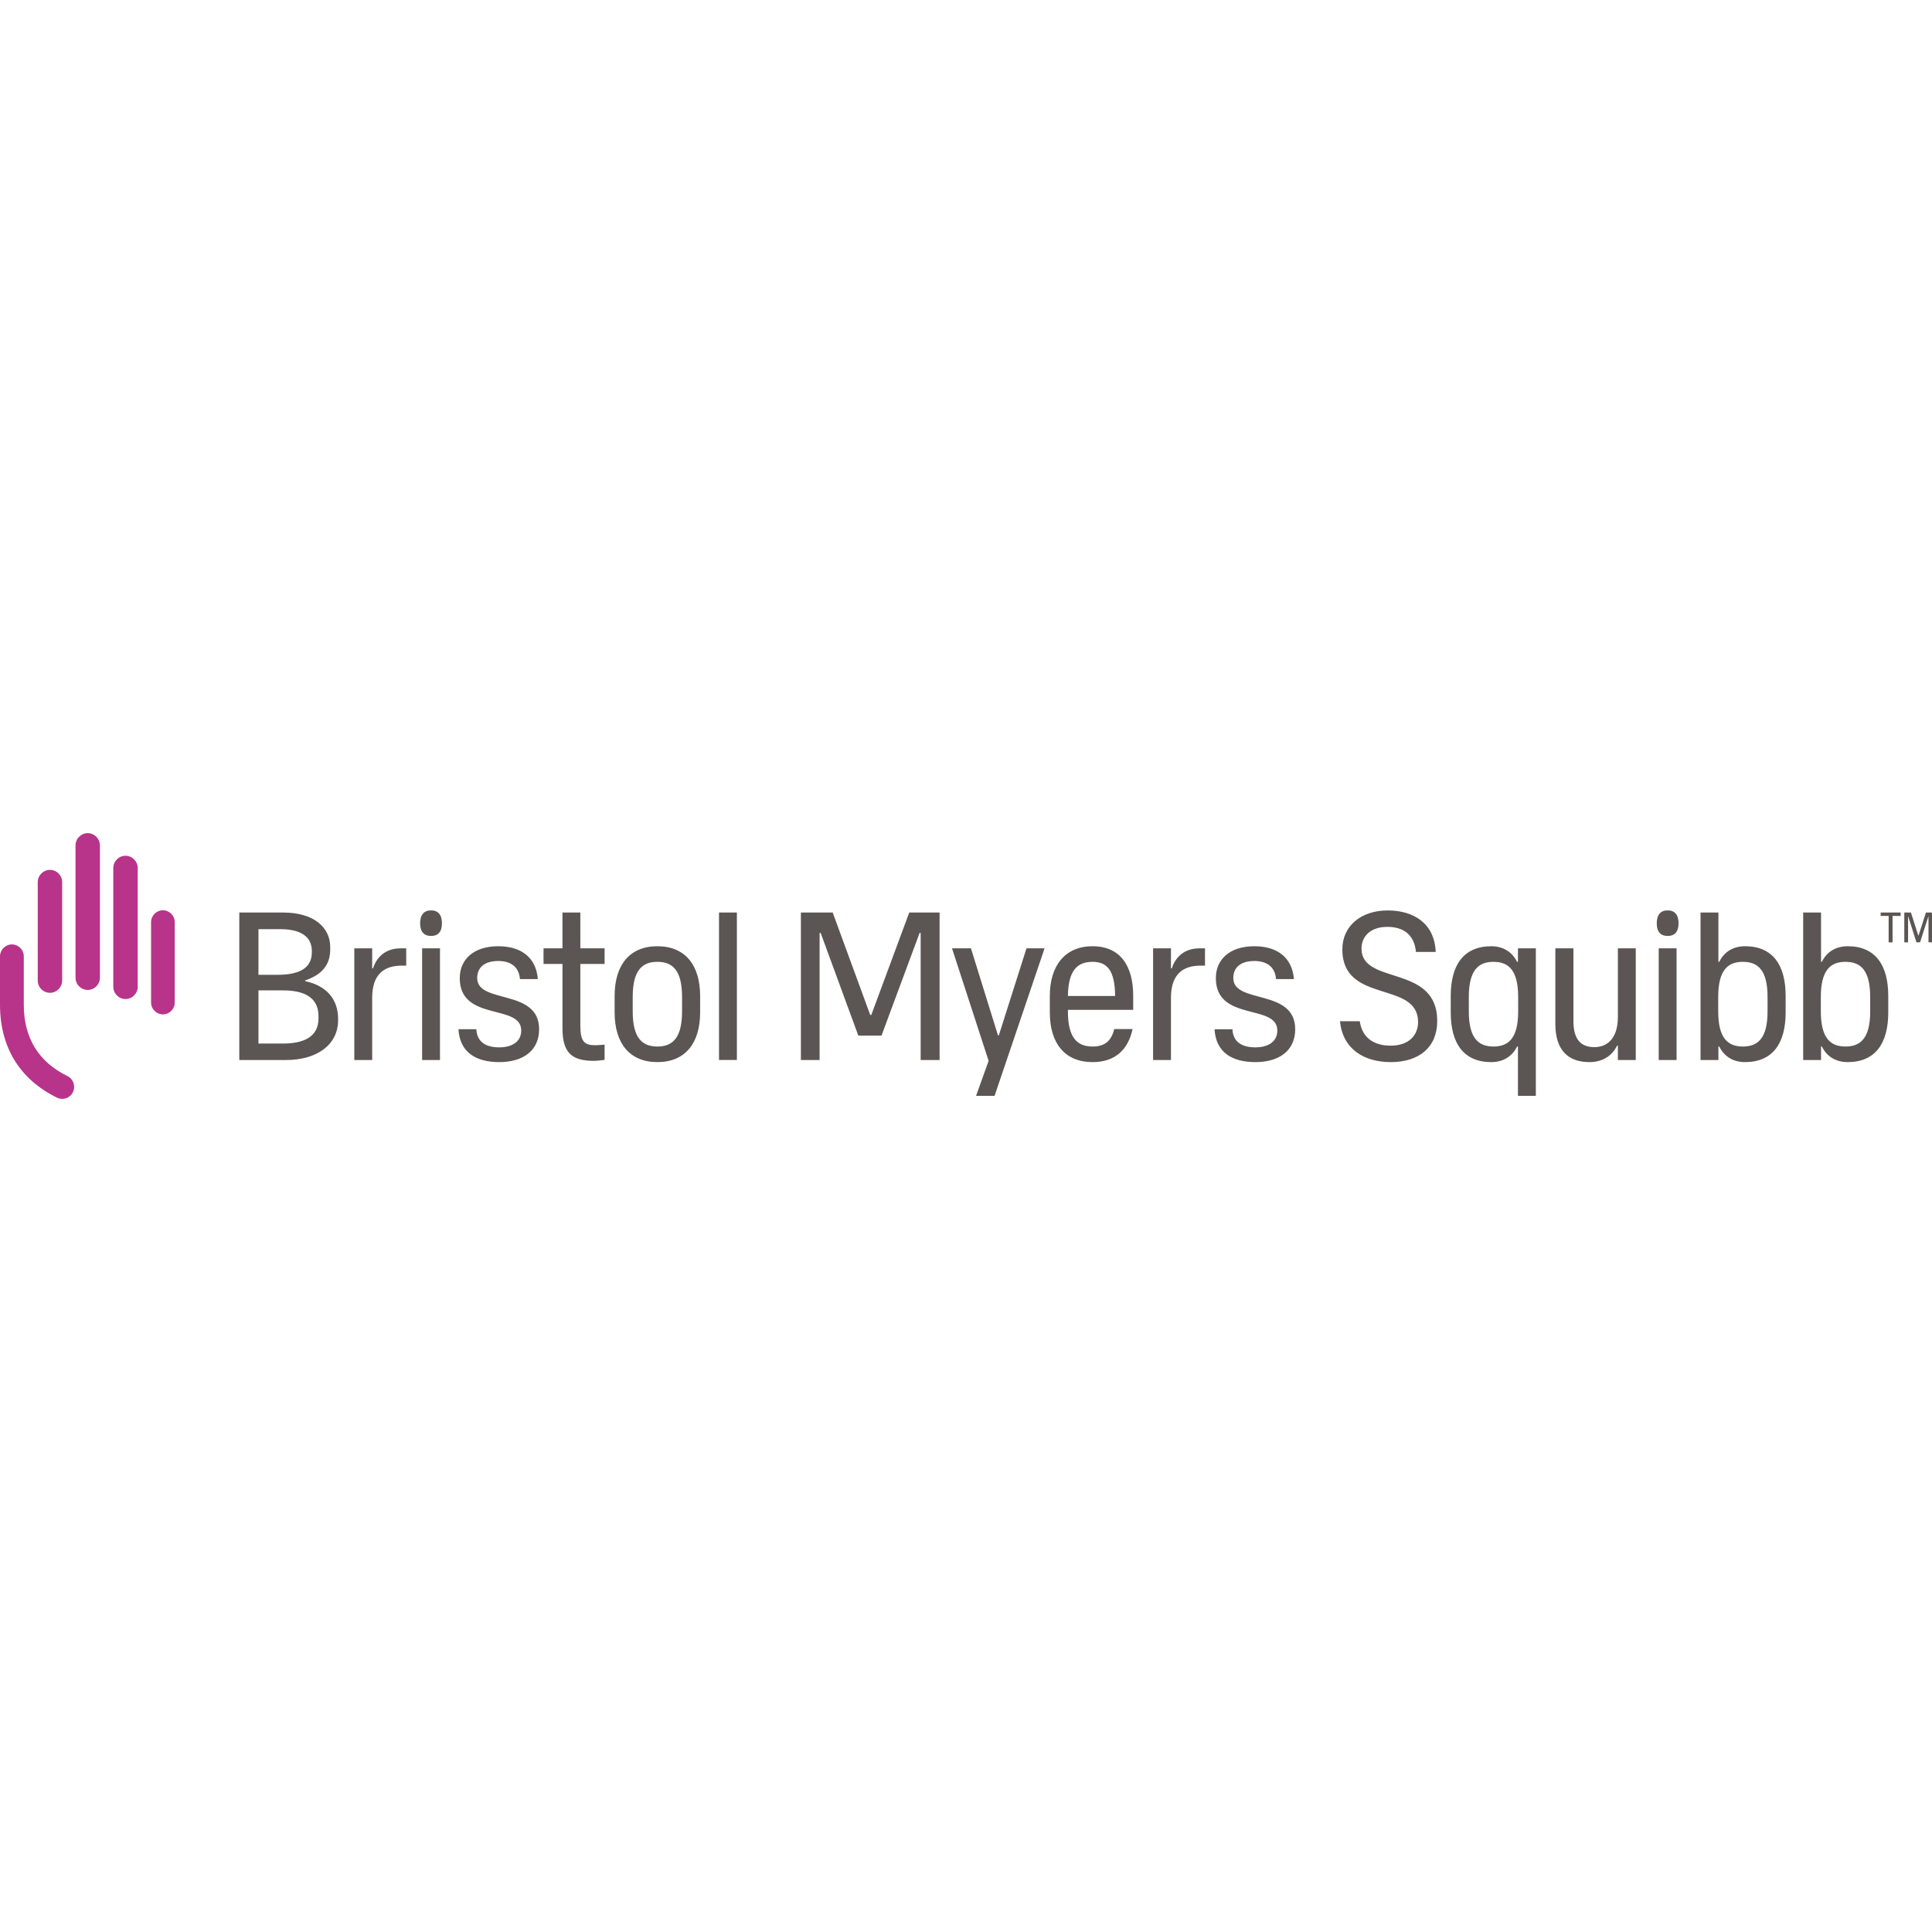 <?xml version="1.0" encoding="UTF-8" standalone="no"?>
<svg
   viewBox="0 0 380 380"
   version="1.1"
   width="380"
   height="380"
   id="svg1"
   xmlns="http://www.w3.org/2000/svg"
   xmlns:svg="http://www.w3.org/2000/svg">
  <defs
     id="defs1" />
  <title
     id="title1">BMS</title>
  <g
     id="BMS"
     stroke="none"
     stroke-width="1"
     fill="none"
     fill-rule="evenodd">
    <g
       id="bms-logo"
       transform="matrix(1.355,0,0,1.355,-1.0507406e-4,163.29)">
      <g
         id="Group-3"
         fill="#b8348a">
        <path
           d="m 10.59,38.017 c -0.287,0.598 -0.897,0.984 -1.555,0.984 -0.263,0 -0.515,-0.059 -0.753,-0.175 -5.419,-2.652 -8.282,-7.324 -8.282,-13.514 v -6.991 c 0,-0.962 0.775,-1.743 1.727,-1.743 0.952,0 1.727,0.782 1.727,1.743 v 6.991 c 0,4.828 2.131,8.319 6.336,10.378 0.856,0.42 1.215,1.464 0.8,2.328 z M 5.479,21.814 c 0,0.988 0.794,1.789 1.772,1.789 0.979,0 1.773,-0.8 1.773,-1.789 V 7.547 c 0,-0.989 -0.794,-1.789 -1.773,-1.789 -0.978,0 -1.772,0.8 -1.772,1.789 z m 5.483,-0.415 c 0,0.987 0.794,1.789 1.772,1.789 0.979,0 1.773,-0.801 1.773,-1.789 V 2.217 c 0,-0.988 -0.794,-1.788 -1.773,-1.788 -0.978,0 -1.772,0.799 -1.772,1.788 z m 5.483,1.32 c 0,0.988 0.794,1.789 1.772,1.789 0.979,0 1.773,-0.8 1.773,-1.789 V 5.5 c 0,-0.988 -0.794,-1.789 -1.773,-1.789 -0.978,0 -1.772,0.801 -1.772,1.789 z m 5.483,2.279 c 0,0.959 0.77,1.735 1.719,1.735 0.95,0 1.719,-0.776 1.719,-1.735 v -11.638 c 0,-0.959 -0.77,-1.736 -1.719,-1.736 -0.949,0 -1.719,0.777 -1.719,1.736 z"
           id="Fill-1" />
      </g>
      <g
         id="Group-6"
         transform="translate(34.5,11.25)"
         fill="#5b5553">
        <path
           d="M 245.988,5.026 V 0.701 h -0.924 l -1.079,3.348 h -0.031 L 242.887,0.701 H 241.921 V 5.026 h 0.549 V 1.3 h 0.031 l 1.185,3.725 h 0.524 l 1.192,-3.725 h 0.031 v 3.725 z m -5.77,0 V 1.196 h 1.173 V 0.701 H 238.49 V 1.196 h 1.16 V 5.026 Z M 9.791,10.664 9.794,10.558 C 12.041,9.793 13.434,8.455 13.434,6.066 V 5.7 c 0,-2.743 -2.252,-4.999 -6.844,-4.999 H 0.237 V 22.107 H 7.051 c 4.463,0 7.527,-2.222 7.527,-5.779 V 16.113 c 0,-2.775 -1.65,-4.808 -4.787,-5.449 z M 3.017,3.116 h 3.177 c 3.027,0 4.571,1.135 4.571,3.169 v 0.215 c 0,2.454 -2.143,3.241 -4.958,3.241 H 3.017 Z m 8.714,12.965 c 0,2.649 -2.107,3.639 -5.181,3.639 H 3.017 v -7.717 h 3.583 c 3.026,0 5.131,0.996 5.131,3.741 z M 23.662,5.899 h 0.803 v 2.508 h -0.648 c -2.594,0 -4.293,1.284 -4.293,4.68 v 9.02 H 16.93 V 5.899 h 2.593 v 2.905 h 0.124 c 0.463,-1.467 1.668,-2.905 4.015,-2.905 z m 3.11,16.208 h 2.594 V 5.899 H 26.772 Z M 29.652,2.263 c 0,1.252 -0.575,1.838 -1.582,1.838 -1.007,0 -1.583,-0.587 -1.583,-1.838 0,-1.252 0.576,-1.874 1.583,-1.874 1.007,0 1.582,0.622 1.582,1.874 z M 43.755,17.642 c 0,3.12 -2.348,4.77 -5.775,4.77 -3.458,0 -5.744,-1.468 -5.929,-4.77 h 2.594 c 0.092,1.988 1.574,2.63 3.335,2.63 1.76,0 3.181,-0.765 3.181,-2.447 0,-3.944 -8.924,-1.222 -8.924,-7.613 0,-2.662 1.976,-4.619 5.589,-4.619 3.305,0 5.497,1.621 5.745,4.771 H 40.976 C 40.822,8.468 39.494,7.734 37.826,7.734 c -1.884,0 -3.057,0.856 -3.057,2.478 0,3.822 8.987,1.467 8.987,7.43 z M 49.74,5.899 h 3.521 V 8.162 H 49.74 V 17.122 c 0,2.355 0.618,2.844 2.193,2.844 0.432,0 0.926,-0.061 1.328,-0.092 v 2.203 c -0.494,0.091 -1.143,0.152 -1.606,0.152 -3.212,0 -4.508,-1.253 -4.508,-4.71 V 8.162 H 44.397 V 5.899 h 2.748 v -5.199 h 2.594 z M 60.923,5.593 c -4.046,0 -6.207,2.753 -6.207,7.217 v 2.385 c 0,4.465 2.161,7.217 6.207,7.217 4.045,0 6.206,-2.752 6.206,-7.217 v -2.385 c 0,-4.465 -2.162,-7.217 -6.206,-7.217 z m 3.582,9.45 c 0,3.853 -1.359,5.107 -3.582,5.107 -2.224,0 -3.581,-1.254 -3.581,-5.107 v -2.08 c 0,-3.853 1.358,-5.107 3.581,-5.107 2.223,0 3.582,1.253 3.582,5.107 z m 5.365,7.063 h 2.594 V 0.701 H 69.87 Z M 97.485,0.701 h 4.403 V 22.107 H 99.139 V 3.668 H 98.985 L 93.456,18.563 H 90.09 L 84.626,3.668 H 84.471 V 22.107 H 81.754 V 0.701 h 4.617 L 91.82,15.569 h 0.155 z m 17.016,5.199 h 2.625 l -7.256,21.406 h -2.686 l 1.822,-5.077 -5.313,-16.329 h 2.749 l 3.922,12.63 h 0.124 z m 9.594,-0.306 c -4.045,0 -6.206,2.874 -6.206,7.217 v 2.385 c 0,4.465 2.162,7.217 6.206,7.217 3.243,0 5.157,-1.774 5.805,-4.801 h -2.655 c -0.463,1.865 -1.513,2.538 -3.15,2.538 -2.222,0 -3.581,-1.254 -3.581,-5.107 v -0.214 h 9.478 v -2.018 c 0,-4.343 -1.851,-7.217 -5.897,-7.217 z m 0,2.263 c 2.102,0 3.24,1.225 3.271,4.954 h -6.848 c 0.036,-3.729 1.386,-4.954 3.577,-4.954 z m 15.516,-1.957 h 0.802 v 2.508 h -0.648 c -2.594,0 -4.292,1.284 -4.292,4.68 v 9.02 h -2.594 V 5.899 h 2.594 v 2.905 h 0.124 c 0.462,-1.467 1.667,-2.905 4.014,-2.905 z m 13.895,11.743 c 0,3.12 -2.346,4.77 -5.775,4.77 -3.458,0 -5.742,-1.468 -5.929,-4.77 h 2.594 c 0.093,1.988 1.575,2.63 3.335,2.63 1.76,0 3.181,-0.765 3.181,-2.447 0,-3.944 -8.923,-1.222 -8.923,-7.613 0,-2.662 1.976,-4.619 5.588,-4.619 3.303,0 5.498,1.621 5.744,4.771 h -2.594 c -0.153,-1.896 -1.481,-2.63 -3.149,-2.63 -1.884,0 -3.057,0.856 -3.057,2.478 0,3.822 8.986,1.467 8.986,7.43 z m 20.616,-1.193 c 0,3.823 -2.655,5.963 -6.732,5.963 -3.829,0 -6.978,-1.835 -7.379,-5.932 h 2.871 c 0.34,2.416 2.07,3.547 4.477,3.547 2.749,0 3.985,-1.621 3.985,-3.424 0,-6.087 -10.993,-2.569 -10.993,-10.55 0,-3.425 2.748,-5.657 6.577,-5.657 3.704,0 6.793,1.804 6.979,6.024 h -2.873 c -0.246,-2.599 -1.913,-3.639 -4.136,-3.639 -2.626,0 -3.768,1.529 -3.768,3.149 0,5.383 10.993,2.202 10.993,10.52 z m 11.72,-8.592 h -0.127 c -0.701,-1.431 -2.033,-2.263 -3.733,-2.263 -4.046,0 -5.899,2.753 -5.899,7.217 v 2.385 c 0,4.465 1.853,7.217 5.899,7.217 1.7,0 3.033,-0.833 3.733,-2.262 h 0.127 v 1.957 5.199 h 2.594 V 5.899 h -2.594 z m -3.552,12.293 c -2.222,0 -3.582,-1.254 -3.582,-5.107 v -2.08 c 0,-3.853 1.36,-5.107 3.582,-5.107 2.223,0 3.583,1.253 3.583,5.107 v 2.08 c 0,3.853 -1.36,5.107 -3.583,5.107 z M 200.348,5.899 h 2.594 V 22.107 h -2.594 v -2.08 h -0.123 c -0.618,1.314 -1.946,2.385 -4.014,2.385 -3.057,0 -4.941,-1.713 -4.941,-5.535 V 5.899 h 2.626 V 16.51 c 0,2.599 1.081,3.731 3.026,3.731 1.883,0 3.426,-1.254 3.426,-4.404 z m 5.926,16.208 h 2.593 V 5.899 h -2.593 z M 218.799,5.593 c -1.726,0 -3.041,0.833 -3.736,2.263 h -0.124 v -1.957 -5.199 h -2.594 V 22.107 h 2.594 v -1.957 h 0.124 c 0.694,1.43 2.01,2.262 3.736,2.262 4.045,0 5.898,-2.752 5.898,-7.217 v -2.385 c 0,-4.465 -1.853,-7.217 -5.898,-7.217 z m 3.274,9.45 c 0,3.853 -1.359,5.107 -3.581,5.107 -2.225,0 -3.582,-1.254 -3.582,-5.107 v -2.08 c 0,-3.853 1.358,-5.107 3.582,-5.107 2.222,0 3.581,1.253 3.581,5.107 z m 11.624,-9.45 c -1.727,0 -3.043,0.833 -3.737,2.263 h -0.124 v -1.957 -5.199 h -2.593 V 22.107 h 2.593 v -1.957 h 0.124 c 0.694,1.43 2.01,2.262 3.737,2.262 4.045,0 5.897,-2.752 5.897,-7.217 v -2.385 c 0,-4.465 -1.853,-7.217 -5.897,-7.217 z m 3.273,9.45 c 0,3.853 -1.358,5.107 -3.583,5.107 -2.222,0 -3.581,-1.254 -3.581,-5.107 v -2.08 c 0,-3.853 1.359,-5.107 3.581,-5.107 2.225,0 3.583,1.253 3.583,5.107 z M 209.153,2.263 c 0,1.252 -0.576,1.838 -1.582,1.838 -1.006,0 -1.582,-0.587 -1.582,-1.838 0,-1.252 0.576,-1.874 1.582,-1.874 1.006,0 1.582,0.622 1.582,1.874 z"
           id="Fill-4" />
      </g>
    </g>
  </g>
</svg>
